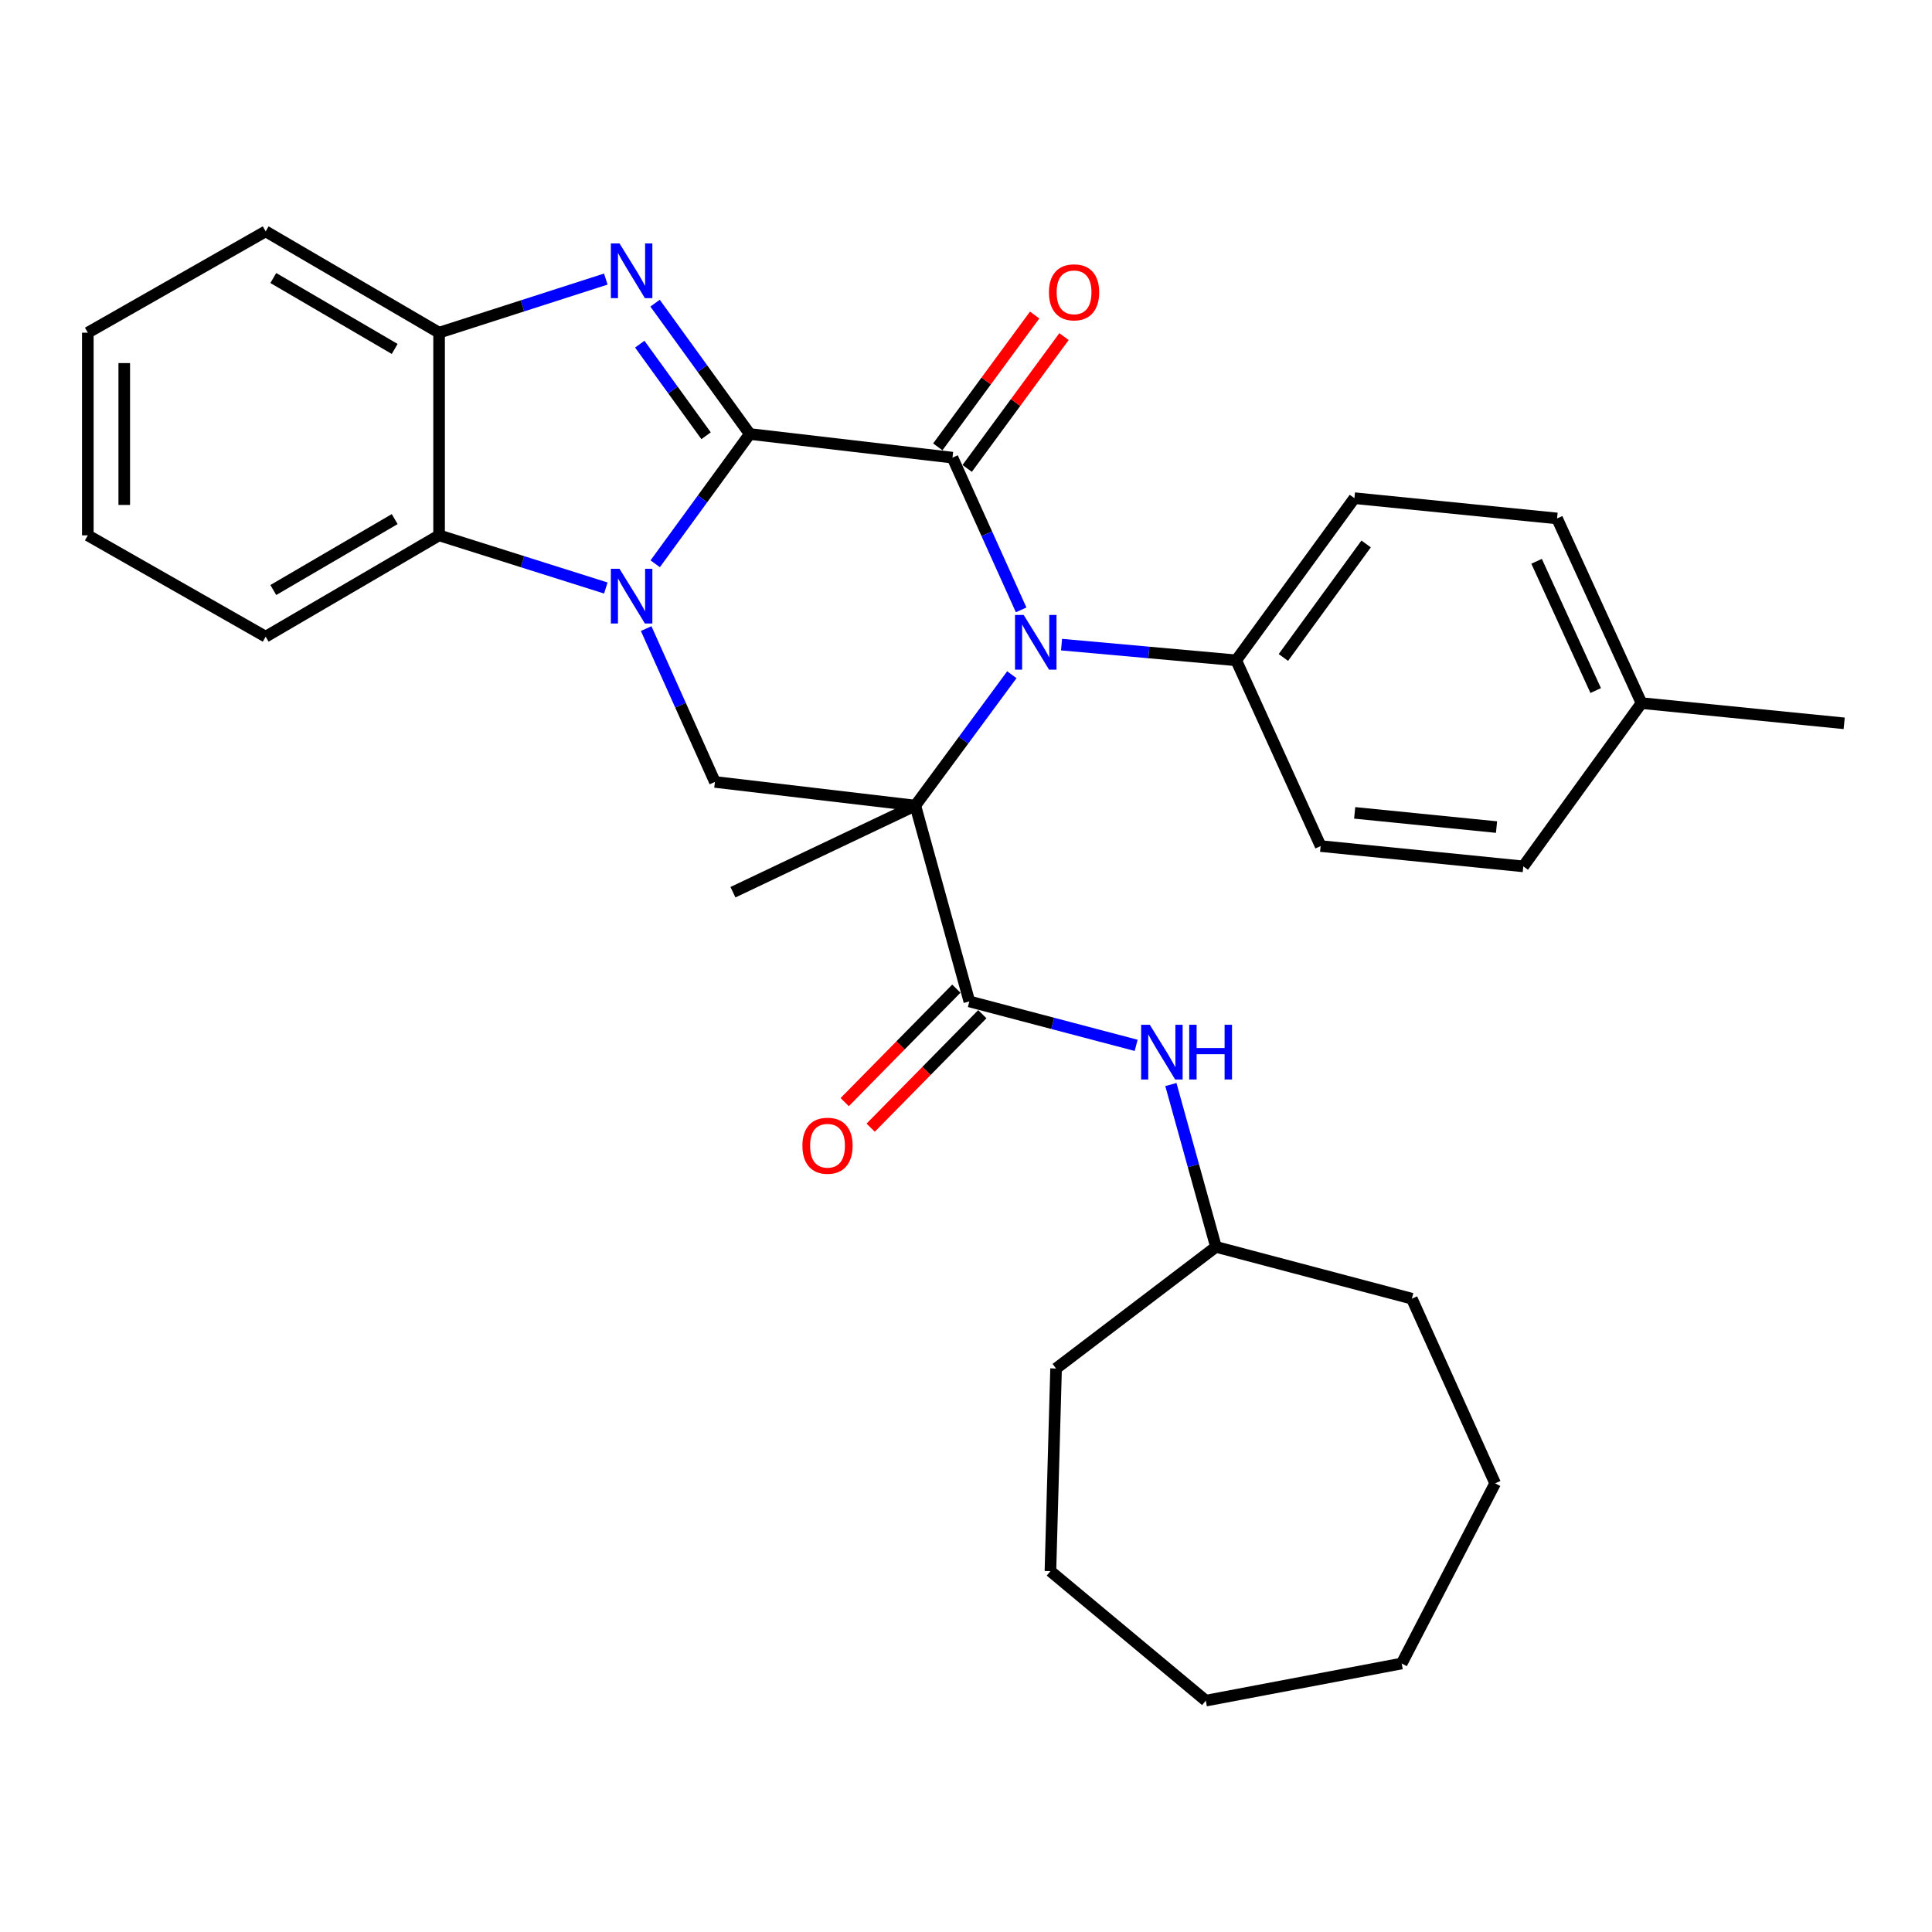 <?xml version='1.0' encoding='iso-8859-1'?>
<svg version='1.1' baseProfile='full'
              xmlns='http://www.w3.org/2000/svg'
                      xmlns:rdkit='http://www.rdkit.org/xml'
                      xmlns:xlink='http://www.w3.org/1999/xlink'
                  xml:space='preserve'
width='1000px' height='1000px' viewBox='0 0 1000 1000'>
<!-- END OF HEADER -->
<rect style='opacity:1.0;fill:#FFFFFF;stroke:none' width='1000' height='1000' x='0' y='0'> </rect>
<path class='bond-1' d='M 388.092,224.641 L 363.613,258.226' style='fill:none;fill-rule:evenodd;stroke:#000000;stroke-width:6px;stroke-linecap:butt;stroke-linejoin:miter;stroke-opacity:1' />
<path class='bond-1' d='M 363.613,258.226 L 339.134,291.81' style='fill:none;fill-rule:evenodd;stroke:#0000FF;stroke-width:6px;stroke-linecap:butt;stroke-linejoin:miter;stroke-opacity:1' />
<path class='bond-2' d='M 388.092,224.641 L 493.002,236.877' style='fill:none;fill-rule:evenodd;stroke:#000000;stroke-width:6px;stroke-linecap:butt;stroke-linejoin:miter;stroke-opacity:1' />
<path class='bond-4' d='M 388.092,224.641 L 363.577,190.779' style='fill:none;fill-rule:evenodd;stroke:#000000;stroke-width:6px;stroke-linecap:butt;stroke-linejoin:miter;stroke-opacity:1' />
<path class='bond-4' d='M 363.577,190.779 L 339.061,156.918' style='fill:none;fill-rule:evenodd;stroke:#0000FF;stroke-width:6px;stroke-linecap:butt;stroke-linejoin:miter;stroke-opacity:1' />
<path class='bond-4' d='M 365.463,225.541 L 348.302,201.838' style='fill:none;fill-rule:evenodd;stroke:#000000;stroke-width:6px;stroke-linecap:butt;stroke-linejoin:miter;stroke-opacity:1' />
<path class='bond-4' d='M 348.302,201.838 L 331.141,178.135' style='fill:none;fill-rule:evenodd;stroke:#0000FF;stroke-width:6px;stroke-linecap:butt;stroke-linejoin:miter;stroke-opacity:1' />
<path class='bond-0' d='M 473.767,416.965 L 498.748,383.102' style='fill:none;fill-rule:evenodd;stroke:#000000;stroke-width:6px;stroke-linecap:butt;stroke-linejoin:miter;stroke-opacity:1' />
<path class='bond-0' d='M 498.748,383.102 L 523.729,349.238' style='fill:none;fill-rule:evenodd;stroke:#0000FF;stroke-width:6px;stroke-linecap:butt;stroke-linejoin:miter;stroke-opacity:1' />
<path class='bond-5' d='M 473.767,416.965 L 501.729,518.334' style='fill:none;fill-rule:evenodd;stroke:#000000;stroke-width:6px;stroke-linecap:butt;stroke-linejoin:miter;stroke-opacity:1' />
<path class='bond-13' d='M 473.767,416.965 L 379.376,461.814' style='fill:none;fill-rule:evenodd;stroke:#000000;stroke-width:6px;stroke-linecap:butt;stroke-linejoin:miter;stroke-opacity:1' />
<path class='bond-32' d='M 473.767,416.965 L 370.042,404.729' style='fill:none;fill-rule:evenodd;stroke:#000000;stroke-width:6px;stroke-linecap:butt;stroke-linejoin:miter;stroke-opacity:1' />
<path class='bond-6' d='M 334.452,325.361 L 352.247,365.045' style='fill:none;fill-rule:evenodd;stroke:#0000FF;stroke-width:6px;stroke-linecap:butt;stroke-linejoin:miter;stroke-opacity:1' />
<path class='bond-6' d='M 352.247,365.045 L 370.042,404.729' style='fill:none;fill-rule:evenodd;stroke:#000000;stroke-width:6px;stroke-linecap:butt;stroke-linejoin:miter;stroke-opacity:1' />
<path class='bond-7' d='M 313.569,304.35 L 270.42,290.723' style='fill:none;fill-rule:evenodd;stroke:#0000FF;stroke-width:6px;stroke-linecap:butt;stroke-linejoin:miter;stroke-opacity:1' />
<path class='bond-7' d='M 270.42,290.723 L 227.271,277.096' style='fill:none;fill-rule:evenodd;stroke:#000000;stroke-width:6px;stroke-linecap:butt;stroke-linejoin:miter;stroke-opacity:1' />
<path class='bond-3' d='M 493.002,236.877 L 510.772,276.274' style='fill:none;fill-rule:evenodd;stroke:#000000;stroke-width:6px;stroke-linecap:butt;stroke-linejoin:miter;stroke-opacity:1' />
<path class='bond-3' d='M 510.772,276.274 L 528.542,315.671' style='fill:none;fill-rule:evenodd;stroke:#0000FF;stroke-width:6px;stroke-linecap:butt;stroke-linejoin:miter;stroke-opacity:1' />
<path class='bond-11' d='M 500.6,242.46 L 525.667,208.341' style='fill:none;fill-rule:evenodd;stroke:#000000;stroke-width:6px;stroke-linecap:butt;stroke-linejoin:miter;stroke-opacity:1' />
<path class='bond-11' d='M 525.667,208.341 L 550.735,174.223' style='fill:none;fill-rule:evenodd;stroke:#FF0000;stroke-width:6px;stroke-linecap:butt;stroke-linejoin:miter;stroke-opacity:1' />
<path class='bond-11' d='M 485.404,231.295 L 510.471,197.176' style='fill:none;fill-rule:evenodd;stroke:#000000;stroke-width:6px;stroke-linecap:butt;stroke-linejoin:miter;stroke-opacity:1' />
<path class='bond-11' d='M 510.471,197.176 L 535.538,163.058' style='fill:none;fill-rule:evenodd;stroke:#FF0000;stroke-width:6px;stroke-linecap:butt;stroke-linejoin:miter;stroke-opacity:1' />
<path class='bond-10' d='M 549.456,333.653 L 594.657,337.72' style='fill:none;fill-rule:evenodd;stroke:#0000FF;stroke-width:6px;stroke-linecap:butt;stroke-linejoin:miter;stroke-opacity:1' />
<path class='bond-10' d='M 594.657,337.72 L 639.859,341.787' style='fill:none;fill-rule:evenodd;stroke:#000000;stroke-width:6px;stroke-linecap:butt;stroke-linejoin:miter;stroke-opacity:1' />
<path class='bond-8' d='M 313.564,144.445 L 270.417,158.321' style='fill:none;fill-rule:evenodd;stroke:#0000FF;stroke-width:6px;stroke-linecap:butt;stroke-linejoin:miter;stroke-opacity:1' />
<path class='bond-8' d='M 270.417,158.321 L 227.271,172.197' style='fill:none;fill-rule:evenodd;stroke:#000000;stroke-width:6px;stroke-linecap:butt;stroke-linejoin:miter;stroke-opacity:1' />
<path class='bond-9' d='M 501.729,518.334 L 544.901,529.702' style='fill:none;fill-rule:evenodd;stroke:#000000;stroke-width:6px;stroke-linecap:butt;stroke-linejoin:miter;stroke-opacity:1' />
<path class='bond-9' d='M 544.901,529.702 L 588.073,541.07' style='fill:none;fill-rule:evenodd;stroke:#0000FF;stroke-width:6px;stroke-linecap:butt;stroke-linejoin:miter;stroke-opacity:1' />
<path class='bond-12' d='M 495.007,511.721 L 466.112,541.09' style='fill:none;fill-rule:evenodd;stroke:#000000;stroke-width:6px;stroke-linecap:butt;stroke-linejoin:miter;stroke-opacity:1' />
<path class='bond-12' d='M 466.112,541.09 L 437.217,570.46' style='fill:none;fill-rule:evenodd;stroke:#FF0000;stroke-width:6px;stroke-linecap:butt;stroke-linejoin:miter;stroke-opacity:1' />
<path class='bond-12' d='M 508.45,524.946 L 479.554,554.316' style='fill:none;fill-rule:evenodd;stroke:#000000;stroke-width:6px;stroke-linecap:butt;stroke-linejoin:miter;stroke-opacity:1' />
<path class='bond-12' d='M 479.554,554.316 L 450.659,583.685' style='fill:none;fill-rule:evenodd;stroke:#FF0000;stroke-width:6px;stroke-linecap:butt;stroke-linejoin:miter;stroke-opacity:1' />
<path class='bond-20' d='M 227.271,277.096 L 137.51,329.54' style='fill:none;fill-rule:evenodd;stroke:#000000;stroke-width:6px;stroke-linecap:butt;stroke-linejoin:miter;stroke-opacity:1' />
<path class='bond-20' d='M 204.293,268.681 L 141.461,305.392' style='fill:none;fill-rule:evenodd;stroke:#000000;stroke-width:6px;stroke-linecap:butt;stroke-linejoin:miter;stroke-opacity:1' />
<path class='bond-31' d='M 227.271,277.096 L 227.271,172.197' style='fill:none;fill-rule:evenodd;stroke:#000000;stroke-width:6px;stroke-linecap:butt;stroke-linejoin:miter;stroke-opacity:1' />
<path class='bond-21' d='M 227.271,172.197 L 137.51,119.752' style='fill:none;fill-rule:evenodd;stroke:#000000;stroke-width:6px;stroke-linecap:butt;stroke-linejoin:miter;stroke-opacity:1' />
<path class='bond-21' d='M 204.293,180.612 L 141.461,143.901' style='fill:none;fill-rule:evenodd;stroke:#000000;stroke-width:6px;stroke-linecap:butt;stroke-linejoin:miter;stroke-opacity:1' />
<path class='bond-16' d='M 606.046,561.352 L 617.709,603.366' style='fill:none;fill-rule:evenodd;stroke:#0000FF;stroke-width:6px;stroke-linecap:butt;stroke-linejoin:miter;stroke-opacity:1' />
<path class='bond-16' d='M 617.709,603.366 L 629.372,645.38' style='fill:none;fill-rule:evenodd;stroke:#000000;stroke-width:6px;stroke-linecap:butt;stroke-linejoin:miter;stroke-opacity:1' />
<path class='bond-14' d='M 639.859,341.787 L 701.04,257.851' style='fill:none;fill-rule:evenodd;stroke:#000000;stroke-width:6px;stroke-linecap:butt;stroke-linejoin:miter;stroke-opacity:1' />
<path class='bond-14' d='M 664.275,340.304 L 707.102,281.549' style='fill:none;fill-rule:evenodd;stroke:#000000;stroke-width:6px;stroke-linecap:butt;stroke-linejoin:miter;stroke-opacity:1' />
<path class='bond-15' d='M 639.859,341.787 L 683.566,437.928' style='fill:none;fill-rule:evenodd;stroke:#000000;stroke-width:6px;stroke-linecap:butt;stroke-linejoin:miter;stroke-opacity:1' />
<path class='bond-17' d='M 701.04,257.851 L 805.929,268.348' style='fill:none;fill-rule:evenodd;stroke:#000000;stroke-width:6px;stroke-linecap:butt;stroke-linejoin:miter;stroke-opacity:1' />
<path class='bond-18' d='M 683.566,437.928 L 788.454,448.436' style='fill:none;fill-rule:evenodd;stroke:#000000;stroke-width:6px;stroke-linecap:butt;stroke-linejoin:miter;stroke-opacity:1' />
<path class='bond-18' d='M 701.179,420.741 L 774.601,428.096' style='fill:none;fill-rule:evenodd;stroke:#000000;stroke-width:6px;stroke-linecap:butt;stroke-linejoin:miter;stroke-opacity:1' />
<path class='bond-23' d='M 629.372,645.38 L 730.772,672.199' style='fill:none;fill-rule:evenodd;stroke:#000000;stroke-width:6px;stroke-linecap:butt;stroke-linejoin:miter;stroke-opacity:1' />
<path class='bond-24' d='M 629.372,645.38 L 546.62,708.342' style='fill:none;fill-rule:evenodd;stroke:#000000;stroke-width:6px;stroke-linecap:butt;stroke-linejoin:miter;stroke-opacity:1' />
<path class='bond-34' d='M 805.929,268.348 L 849.636,363.923' style='fill:none;fill-rule:evenodd;stroke:#000000;stroke-width:6px;stroke-linecap:butt;stroke-linejoin:miter;stroke-opacity:1' />
<path class='bond-34' d='M 795.336,290.527 L 825.931,357.43' style='fill:none;fill-rule:evenodd;stroke:#000000;stroke-width:6px;stroke-linecap:butt;stroke-linejoin:miter;stroke-opacity:1' />
<path class='bond-19' d='M 788.454,448.436 L 849.636,363.923' style='fill:none;fill-rule:evenodd;stroke:#000000;stroke-width:6px;stroke-linecap:butt;stroke-linejoin:miter;stroke-opacity:1' />
<path class='bond-22' d='M 849.636,363.923 L 954.545,374.4' style='fill:none;fill-rule:evenodd;stroke:#000000;stroke-width:6px;stroke-linecap:butt;stroke-linejoin:miter;stroke-opacity:1' />
<path class='bond-25' d='M 137.51,329.54 L 45.455,277.096' style='fill:none;fill-rule:evenodd;stroke:#000000;stroke-width:6px;stroke-linecap:butt;stroke-linejoin:miter;stroke-opacity:1' />
<path class='bond-26' d='M 137.51,119.752 L 45.455,172.197' style='fill:none;fill-rule:evenodd;stroke:#000000;stroke-width:6px;stroke-linecap:butt;stroke-linejoin:miter;stroke-opacity:1' />
<path class='bond-28' d='M 730.772,672.199 L 773.882,767.774' style='fill:none;fill-rule:evenodd;stroke:#000000;stroke-width:6px;stroke-linecap:butt;stroke-linejoin:miter;stroke-opacity:1' />
<path class='bond-27' d='M 546.62,708.342 L 543.697,813.231' style='fill:none;fill-rule:evenodd;stroke:#000000;stroke-width:6px;stroke-linecap:butt;stroke-linejoin:miter;stroke-opacity:1' />
<path class='bond-33' d='M 45.455,277.096 L 45.455,172.197' style='fill:none;fill-rule:evenodd;stroke:#000000;stroke-width:6px;stroke-linecap:butt;stroke-linejoin:miter;stroke-opacity:1' />
<path class='bond-33' d='M 64.312,261.361 L 64.312,187.932' style='fill:none;fill-rule:evenodd;stroke:#000000;stroke-width:6px;stroke-linecap:butt;stroke-linejoin:miter;stroke-opacity:1' />
<path class='bond-30' d='M 543.697,813.231 L 624.123,880.248' style='fill:none;fill-rule:evenodd;stroke:#000000;stroke-width:6px;stroke-linecap:butt;stroke-linejoin:miter;stroke-opacity:1' />
<path class='bond-29' d='M 773.882,767.774 L 725.513,861.024' style='fill:none;fill-rule:evenodd;stroke:#000000;stroke-width:6px;stroke-linecap:butt;stroke-linejoin:miter;stroke-opacity:1' />
<path class='bond-35' d='M 725.513,861.024 L 624.123,880.248' style='fill:none;fill-rule:evenodd;stroke:#000000;stroke-width:6px;stroke-linecap:butt;stroke-linejoin:miter;stroke-opacity:1' />
<path  class='atom-2' d='M 320.661 294.407
L 329.941 309.407
Q 330.861 310.887, 332.341 313.567
Q 333.821 316.247, 333.901 316.407
L 333.901 294.407
L 337.661 294.407
L 337.661 322.727
L 333.781 322.727
L 323.821 306.327
Q 322.661 304.407, 321.421 302.207
Q 320.221 300.007, 319.861 299.327
L 319.861 322.727
L 316.181 322.727
L 316.181 294.407
L 320.661 294.407
' fill='#0000FF'/>
<path  class='atom-4' d='M 529.852 318.293
L 539.132 333.293
Q 540.052 334.773, 541.532 337.453
Q 543.012 340.133, 543.092 340.293
L 543.092 318.293
L 546.852 318.293
L 546.852 346.613
L 542.972 346.613
L 533.012 330.213
Q 531.852 328.293, 530.612 326.093
Q 529.412 323.893, 529.052 323.213
L 529.052 346.613
L 525.372 346.613
L 525.372 318.293
L 529.852 318.293
' fill='#0000FF'/>
<path  class='atom-5' d='M 320.661 125.99
L 329.941 140.99
Q 330.861 142.47, 332.341 145.15
Q 333.821 147.83, 333.901 147.99
L 333.901 125.99
L 337.661 125.99
L 337.661 154.31
L 333.781 154.31
L 323.821 137.91
Q 322.661 135.99, 321.421 133.79
Q 320.221 131.59, 319.861 130.91
L 319.861 154.31
L 316.181 154.31
L 316.181 125.99
L 320.661 125.99
' fill='#0000FF'/>
<path  class='atom-10' d='M 595.13 530.417
L 604.41 545.417
Q 605.33 546.897, 606.81 549.577
Q 608.29 552.257, 608.37 552.417
L 608.37 530.417
L 612.13 530.417
L 612.13 558.737
L 608.25 558.737
L 598.29 542.337
Q 597.13 540.417, 595.89 538.217
Q 594.69 536.017, 594.33 535.337
L 594.33 558.737
L 590.65 558.737
L 590.65 530.417
L 595.13 530.417
' fill='#0000FF'/>
<path  class='atom-10' d='M 615.53 530.417
L 619.37 530.417
L 619.37 542.457
L 633.85 542.457
L 633.85 530.417
L 637.69 530.417
L 637.69 558.737
L 633.85 558.737
L 633.85 545.657
L 619.37 545.657
L 619.37 558.737
L 615.53 558.737
L 615.53 530.417
' fill='#0000FF'/>
<path  class='atom-12' d='M 542.933 151.303
Q 542.933 144.503, 546.293 140.703
Q 549.653 136.903, 555.933 136.903
Q 562.213 136.903, 565.573 140.703
Q 568.933 144.503, 568.933 151.303
Q 568.933 158.183, 565.533 162.103
Q 562.133 165.983, 555.933 165.983
Q 549.693 165.983, 546.293 162.103
Q 542.933 158.223, 542.933 151.303
M 555.933 162.783
Q 560.253 162.783, 562.573 159.903
Q 564.933 156.983, 564.933 151.303
Q 564.933 145.743, 562.573 142.943
Q 560.253 140.103, 555.933 140.103
Q 551.613 140.103, 549.253 142.903
Q 546.933 145.703, 546.933 151.303
Q 546.933 157.023, 549.253 159.903
Q 551.613 162.783, 555.933 162.783
' fill='#FF0000'/>
<path  class='atom-13' d='M 415.321 593.026
Q 415.321 586.226, 418.681 582.426
Q 422.041 578.626, 428.321 578.626
Q 434.601 578.626, 437.961 582.426
Q 441.321 586.226, 441.321 593.026
Q 441.321 599.906, 437.921 603.826
Q 434.521 607.706, 428.321 607.706
Q 422.081 607.706, 418.681 603.826
Q 415.321 599.946, 415.321 593.026
M 428.321 604.506
Q 432.641 604.506, 434.961 601.626
Q 437.321 598.706, 437.321 593.026
Q 437.321 587.466, 434.961 584.666
Q 432.641 581.826, 428.321 581.826
Q 424.001 581.826, 421.641 584.626
Q 419.321 587.426, 419.321 593.026
Q 419.321 598.746, 421.641 601.626
Q 424.001 604.506, 428.321 604.506
' fill='#FF0000'/>
</svg>
